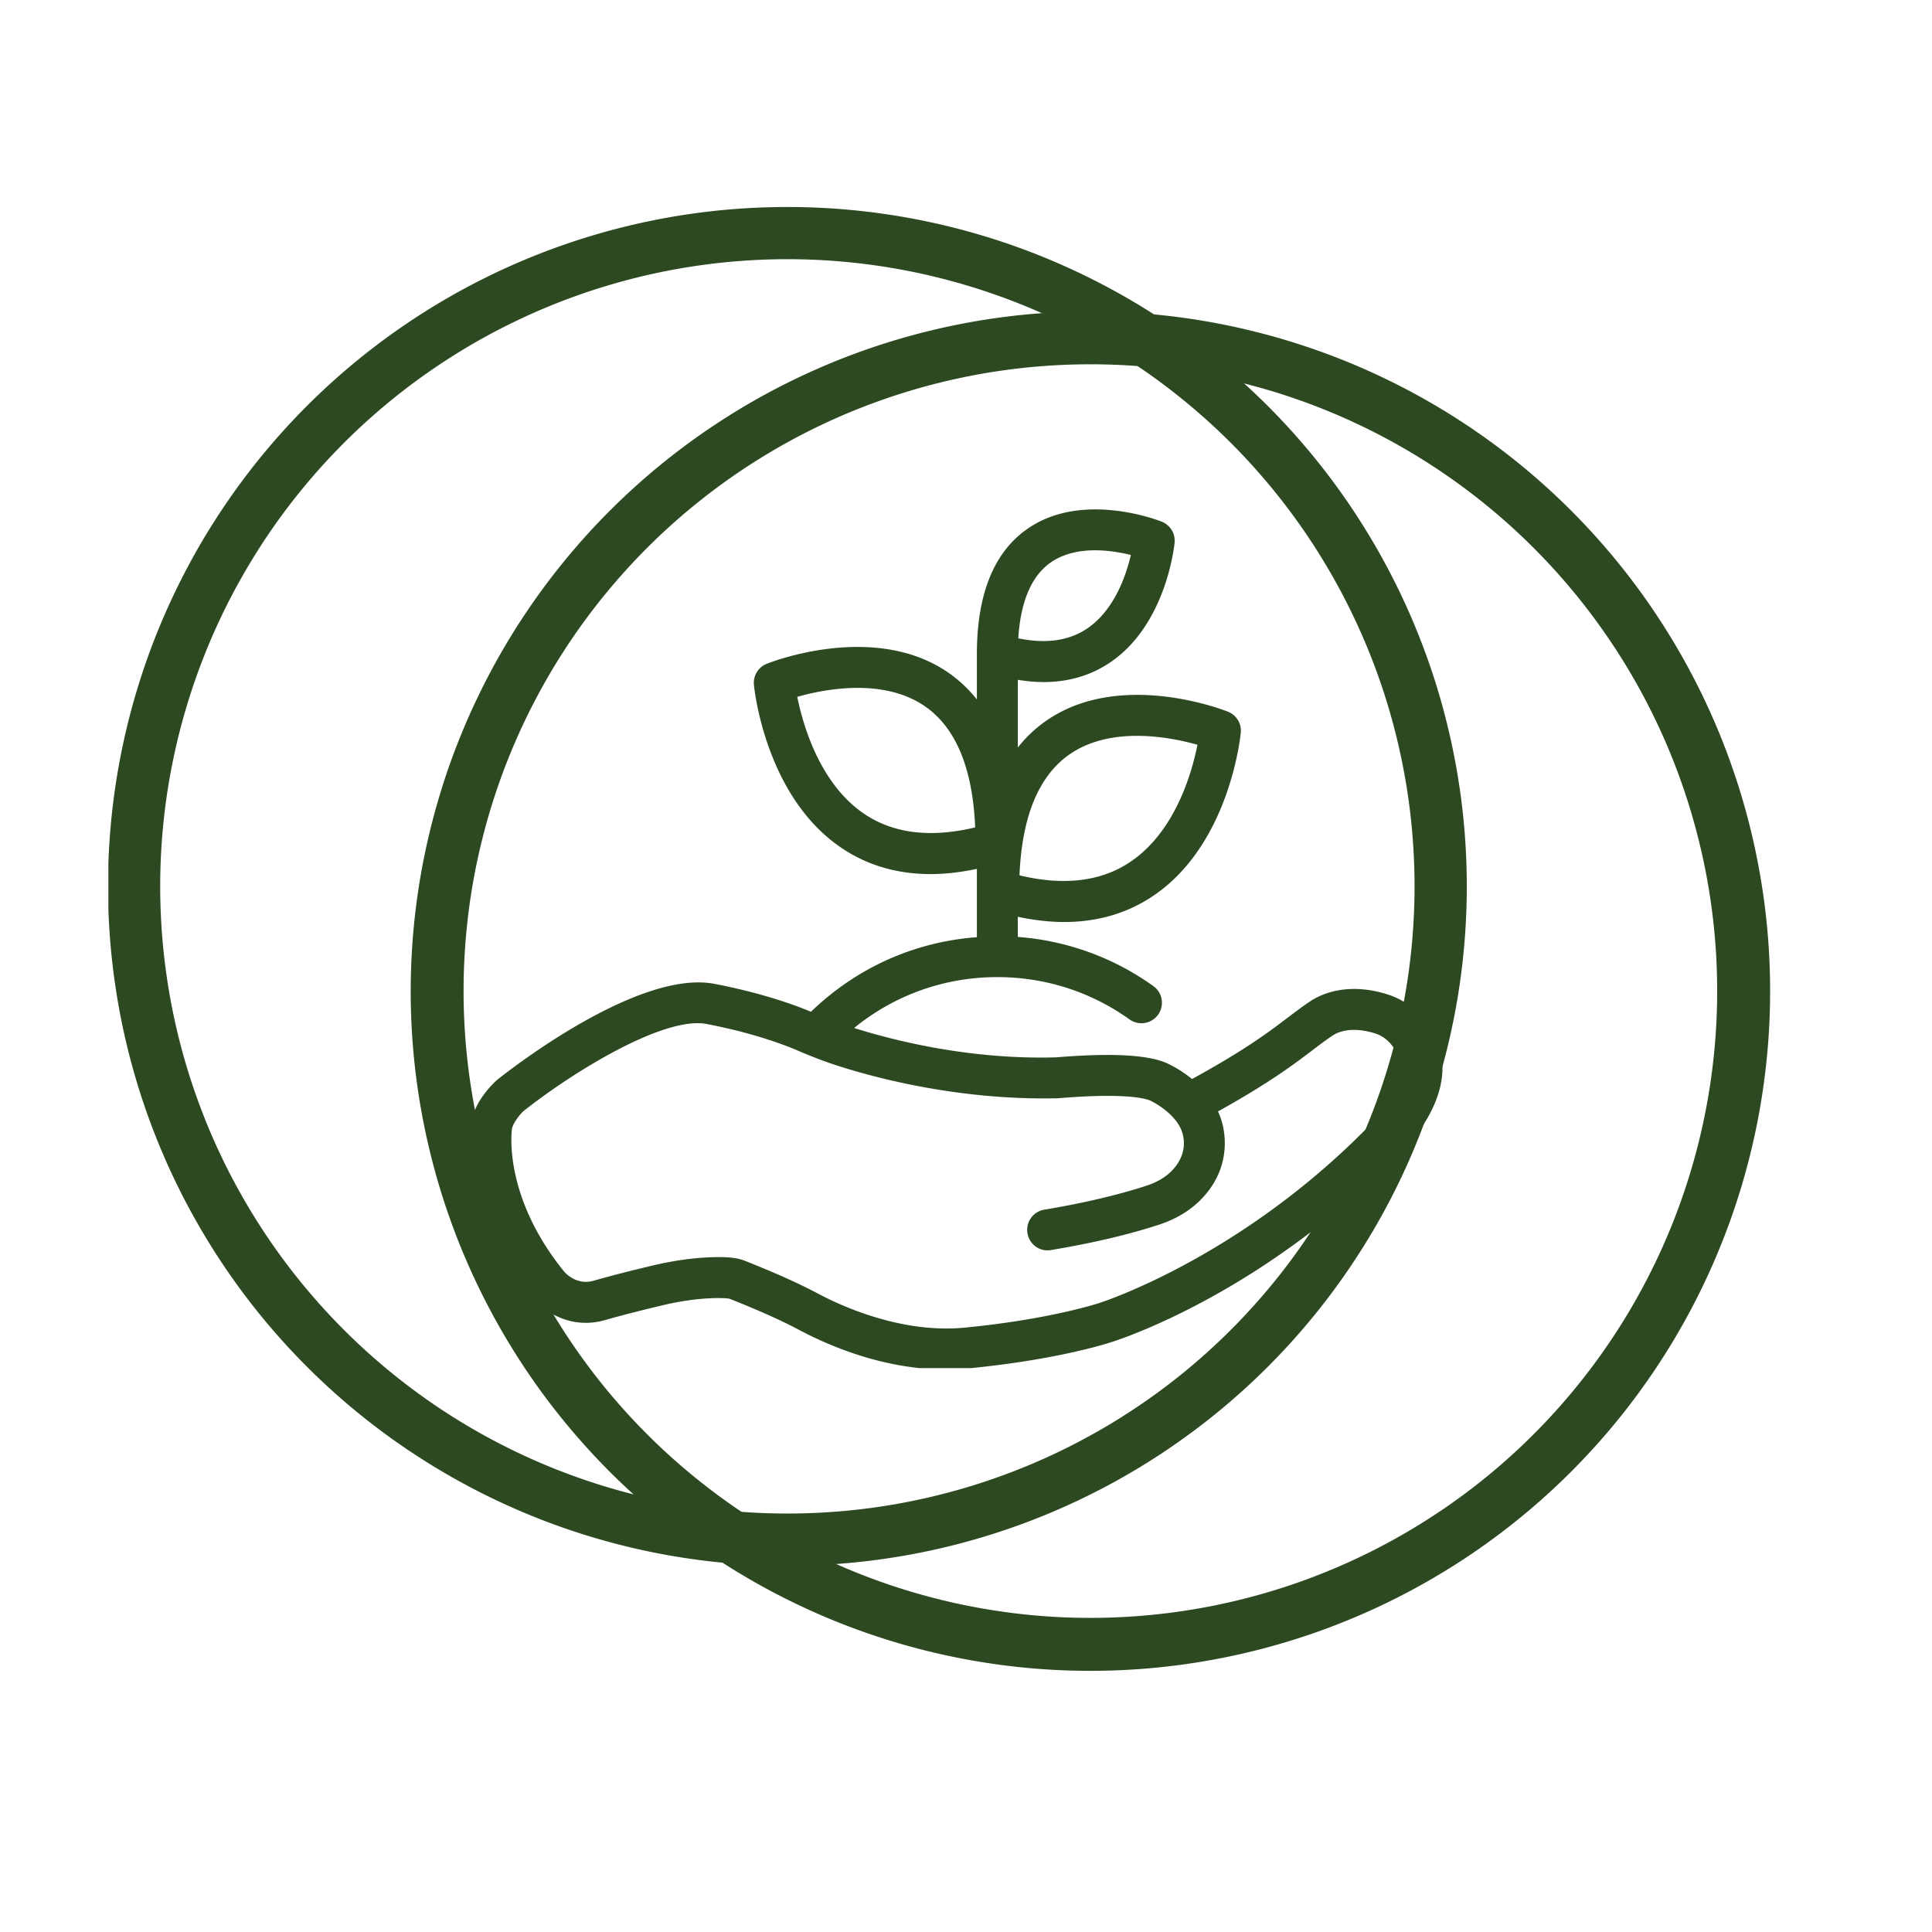 <?xml version="1.0" encoding="UTF-8"?>
<svg data-bbox="20.965 40.18 322.613 284.13" height="500" viewBox="0 0 375 375" width="500" xmlns="http://www.w3.org/2000/svg" data-type="color">
    <g>
        <defs>
            <clipPath id="31098e3e-2824-4552-9476-eb3c2383359d">
                <path d="M21.035 40H285v264H21.035Zm0 0"/>
            </clipPath>
            <clipPath id="879b0aa6-7a6f-44fa-ad1c-ef7a8c9ec0f6">
                <path d="M91 98h189v167.55H91Zm0 0"/>
            </clipPath>
        </defs>
        <g clip-path="url(#31098e3e-2824-4552-9476-eb3c2383359d)">
            <path fill-rule="evenodd" d="M152.836 40.18c2.156 0 4.312.05 6.469.156a132.145 132.145 0 0 1 19.257 2.375 131.502 131.502 0 0 1 18.7 5.176 130.823 130.823 0 0 1 11.953 4.953c1.953.922 3.879 1.89 5.781 2.91a130.28 130.28 0 0 1 11.102 6.652c1.793 1.2 3.558 2.442 5.293 3.727a135.362 135.362 0 0 1 5.101 3.98 134.256 134.256 0 0 1 4.899 4.23 129.658 129.658 0 0 1 9.152 9.15c1.45 1.597 2.86 3.234 4.227 4.902a131.48 131.48 0 0 1 11.172 15.863 128.62 128.62 0 0 1 3.19 5.629 135.513 135.513 0 0 1 2.911 5.781 132.873 132.873 0 0 1 6.984 18.102 132.76 132.76 0 0 1 1.723 6.238c.527 2.094 1 4.2 1.418 6.316a130.304 130.304 0 0 1 1.902 12.801c.211 2.149.368 4.3.473 6.457.11 2.152.16 4.309.16 6.469 0 2.156-.05 4.316-.16 6.469a132.135 132.135 0 0 1-.473 6.457 130.304 130.304 0 0 1-1.902 12.8 124.91 124.91 0 0 1-1.418 6.317 128.216 128.216 0 0 1-1.727 6.238 130.08 130.08 0 0 1-4.36 12.184 131.352 131.352 0 0 1-2.62 5.918 135.513 135.513 0 0 1-2.91 5.78 132.777 132.777 0 0 1-10.38 16.392 132.376 132.376 0 0 1-3.983 5.101 129.282 129.282 0 0 1-4.227 4.902 132.978 132.978 0 0 1-9.152 9.153 132.799 132.799 0 0 1-4.899 4.226 134.19 134.19 0 0 1-10.395 7.707 132.87 132.87 0 0 1-5.468 3.465 131.002 131.002 0 0 1-5.633 3.188 128.954 128.954 0 0 1-5.781 2.91 130.967 130.967 0 0 1-11.957 4.953 129.926 129.926 0 0 1-6.145 2.031 132.804 132.804 0 0 1-6.238 1.727 130.937 130.937 0 0 1-12.691 2.523 131.705 131.705 0 0 1-25.82 1.27 132.145 132.145 0 0 1-19.259-2.375 132.793 132.793 0 0 1-12.55-3.145 130.08 130.08 0 0 1-12.188-4.363 130.76 130.76 0 0 1-11.695-5.531 132.918 132.918 0 0 1-11.102-6.653 134.323 134.323 0 0 1-5.293-3.726 135.465 135.465 0 0 1-5.101-3.985 132.407 132.407 0 0 1-4.903-4.226 132.975 132.975 0 0 1-4.687-4.465 129.71 129.71 0 0 1-4.461-4.687 131.662 131.662 0 0 1-15.398-20.762 135.4 135.4 0 0 1-3.192-5.633 130.904 130.904 0 0 1-5.531-11.7 132.846 132.846 0 0 1-2.332-6.038 131.374 131.374 0 0 1-2.027-6.145 128.215 128.215 0 0 1-1.727-6.238 130.939 130.939 0 0 1-2.523-12.691 131.706 131.706 0 0 1-1.43-19.352c0-2.156.055-4.316.156-6.469a132.809 132.809 0 0 1 2.371-19.258A134.86 134.86 0 0 1 24.91 140a127.001 127.001 0 0 1 1.727-6.238 130.029 130.029 0 0 1 4.355-12.188c.828-1.996 1.7-3.969 2.625-5.918a130.978 130.978 0 0 1 9.559-16.883 128.59 128.59 0 0 1 3.73-5.293 131.56 131.56 0 0 1 3.98-5.105 130.35 130.35 0 0 1 4.227-4.898 132.979 132.979 0 0 1 9.152-9.152c1.598-1.45 3.235-2.86 4.903-4.227 1.668-1.371 3.367-2.7 5.102-3.985 1.734-1.285 3.5-2.527 5.293-3.726a132.783 132.783 0 0 1 11.101-6.653 137.831 137.831 0 0 1 5.781-2.91 137.547 137.547 0 0 1 5.918-2.62 132.939 132.939 0 0 1 12.188-4.356 128.215 128.215 0 0 1 6.238-1.727c2.094-.523 4.2-.996 6.316-1.418 2.118-.418 4.243-.789 6.38-1.105a131.62 131.62 0 0 1 19.352-1.418Zm0 10.129a121.894 121.894 0 0 1 17.86 1.32c1.972.293 3.933.633 5.886 1.02a123.315 123.315 0 0 1 11.59 2.906c1.906.578 3.797 1.203 5.672 1.875a118.61 118.61 0 0 1 5.574 2.148A119.66 119.66 0 0 1 204.883 62a121.623 121.623 0 0 1 29.7 19.848 121.097 121.097 0 0 1 8.448 8.449 126.49 126.49 0 0 1 3.903 4.523 122.763 122.763 0 0 1 7.117 9.598 120.69 120.69 0 0 1 3.195 5.047 123.48 123.48 0 0 1 2.945 5.2 123.781 123.781 0 0 1 5.106 10.796c.762 1.844 1.48 3.7 2.152 5.578a121.858 121.858 0 0 1 5.797 23.148 120.405 120.405 0 0 1 1.168 11.887c.098 1.992.149 3.98.149 5.973 0 1.992-.051 3.984-.149 5.973a121.57 121.57 0 0 1-.437 5.96c-.196 1.98-.442 3.958-.735 5.93a120.33 120.33 0 0 1-2.328 11.715 121.858 121.858 0 0 1-5.621 17.008c-.762 1.84-1.566 3.66-2.422 5.46a121.563 121.563 0 0 1-5.629 10.536 119.85 119.85 0 0 1-3.199 5.05 124.659 124.659 0 0 1-3.438 4.883 122.763 122.763 0 0 1-3.675 4.711 122.743 122.743 0 0 1-3.907 4.524 123.006 123.006 0 0 1-4.117 4.328 126.826 126.826 0 0 1-4.328 4.121 126.493 126.493 0 0 1-4.523 3.902 129.163 129.163 0 0 1-4.711 3.676 124.792 124.792 0 0 1-9.934 6.637 121.543 121.543 0 0 1-5.2 2.941 119.517 119.517 0 0 1-5.335 2.688 120.093 120.093 0 0 1-11.039 4.57 120.39 120.39 0 0 1-11.43 3.469c-1.933.484-3.875.922-5.832 1.308a119.55 119.55 0 0 1-11.816 1.754c-1.98.196-3.969.34-5.957.438a121.449 121.449 0 0 1-11.949 0 121.767 121.767 0 0 1-11.887-1.168 119.55 119.55 0 0 1-5.887-1.024 122.014 122.014 0 0 1-11.59-2.902 123.322 123.322 0 0 1-11.246-4.023 121.775 121.775 0 0 1-21.047-11.25 121.877 121.877 0 0 1-9.593-7.117 123.151 123.151 0 0 1-4.524-3.903 119.782 119.782 0 0 1-4.328-4.12 123.118 123.118 0 0 1-4.121-4.329 126.492 126.492 0 0 1-3.902-4.523 118.985 118.985 0 0 1-3.676-4.711 120.825 120.825 0 0 1-6.637-9.934 121.484 121.484 0 0 1-5.633-10.535 126.04 126.04 0 0 1-2.422-5.461 123.32 123.32 0 0 1-4.023-11.25 121.858 121.858 0 0 1-2.902-11.586 120.33 120.33 0 0 1-1.02-5.887 121.01 121.01 0 0 1-.734-5.93 121.57 121.57 0 0 1-.438-5.96c-.097-1.989-.148-3.98-.148-5.973a121.772 121.772 0 0 1 2.343-23.746c.391-1.957.825-3.899 1.31-5.832a118.6 118.6 0 0 1 1.597-5.758 120.39 120.39 0 0 1 1.875-5.672 121.446 121.446 0 0 1 7.258-16.375 121.484 121.484 0 0 1 2.945-5.195A120.824 120.824 0 0 1 58.734 94.82a126.49 126.49 0 0 1 3.903-4.523 126.825 126.825 0 0 1 4.12-4.328 123.789 123.789 0 0 1 4.329-4.121 126.49 126.49 0 0 1 4.523-3.903c1.54-1.261 3.11-2.488 4.711-3.675a124.793 124.793 0 0 1 9.934-6.637 121.562 121.562 0 0 1 10.535-5.629c1.8-.856 3.621-1.66 5.461-2.422a120.538 120.538 0 0 1 11.25-4.027 121.858 121.858 0 0 1 35.336-5.246Zm0 0" fill="#2d4921" data-color="1"/>
        </g>
        <path fill-rule="evenodd" d="M211.586 60.445a132.546 132.546 0 0 1 19.363 1.418 131.094 131.094 0 0 1 12.7 2.524c2.097.523 4.175 1.097 6.246 1.722 2.066.63 4.113 1.305 6.148 2.032 2.035.726 4.047 1.5 6.043 2.328 1.996.824 3.973 1.699 5.922 2.62A133.53 133.53 0 0 1 273.797 76a132.918 132.918 0 0 1 11.11 6.652 132.409 132.409 0 0 1 10.402 7.71 133.147 133.147 0 0 1 4.906 4.232 133.09 133.09 0 0 1 9.16 9.152 129.502 129.502 0 0 1 4.23 4.906c1.372 1.668 2.7 3.368 3.989 5.102a131.702 131.702 0 0 1 7.195 10.766 131.261 131.261 0 0 1 8.734 17.34 130.228 130.228 0 0 1 2.332 6.042c.73 2.036 1.407 4.082 2.036 6.149a132.959 132.959 0 0 1 4.257 18.945 131.705 131.705 0 0 1 1.43 19.36c0 2.16-.05 4.32-.156 6.476a132.666 132.666 0 0 1-1.27 12.887 130.433 130.433 0 0 1-1.105 6.383 135.31 135.31 0 0 1-1.418 6.32 132.957 132.957 0 0 1-1.727 6.242 134.725 134.725 0 0 1-2.03 6.149 126.903 126.903 0 0 1-2.333 6.042c-.824 1.997-1.7 3.97-2.625 5.922a127.031 127.031 0 0 1-2.91 5.786 133.058 133.058 0 0 1-3.192 5.636 131.57 131.57 0 0 1-7.195 10.766 128.871 128.871 0 0 1-3.984 5.11 136.334 136.334 0 0 1-4.23 4.902 129.767 129.767 0 0 1-4.466 4.691 133.093 133.093 0 0 1-4.69 4.465 126.051 126.051 0 0 1-4.907 4.23 128.748 128.748 0 0 1-5.106 3.985 127.86 127.86 0 0 1-5.296 3.73 127.923 127.923 0 0 1-5.473 3.465 131.082 131.082 0 0 1-5.633 3.191 135.736 135.736 0 0 1-5.785 2.914 131.05 131.05 0 0 1-5.922 2.622 130.225 130.225 0 0 1-12.195 4.363 132.958 132.958 0 0 1-6.243 1.726c-2.093.524-4.199.996-6.32 1.418a131.862 131.862 0 0 1-38.676 1.895 131.29 131.29 0 0 1-6.43-.797 131.249 131.249 0 0 1-6.382-1.105 134.077 134.077 0 0 1-6.316-1.422 127.189 127.189 0 0 1-6.243-1.73 131.242 131.242 0 0 1-18.113-6.992 133.388 133.388 0 0 1-5.785-2.911 135.479 135.479 0 0 1-5.633-3.195 129.045 129.045 0 0 1-5.473-3.47 130.414 130.414 0 0 1-5.293-3.73 129.486 129.486 0 0 1-10.008-8.219 129.766 129.766 0 0 1-4.69-4.464 133.274 133.274 0 0 1-4.462-4.696 132.505 132.505 0 0 1-8.215-10.012 131.61 131.61 0 0 1-7.187-10.769 128.89 128.89 0 0 1-3.191-5.637 129.23 129.23 0 0 1-2.91-5.789 129.136 129.136 0 0 1-2.622-5.922 126.851 126.851 0 0 1-2.328-6.042 130.077 130.077 0 0 1-3.754-12.395c-.523-2.094-.996-4.2-1.418-6.32a135.392 135.392 0 0 1-1.105-6.38 132.293 132.293 0 0 1-1.418-19.363c.004-2.16.058-4.316.168-6.468a130.993 130.993 0 0 1 1.281-12.875c.316-2.133.688-4.258 1.11-6.375a133.797 133.797 0 0 1 3.156-12.543 129.927 129.927 0 0 1 4.363-12.18 130.889 130.889 0 0 1 2.629-5.914 127.84 127.84 0 0 1 2.91-5.777 135.254 135.254 0 0 1 3.191-5.63 130.146 130.146 0 0 1 3.465-5.464 132.28 132.28 0 0 1 7.707-10.39 133.238 133.238 0 0 1 4.227-4.9 132.922 132.922 0 0 1 9.148-9.148 136.643 136.643 0 0 1 4.899-4.226 132.282 132.282 0 0 1 10.39-7.707c1.793-1.2 3.614-2.352 5.465-3.465a135.254 135.254 0 0 1 5.63-3.191 133.1 133.1 0 0 1 11.69-5.536 128.254 128.254 0 0 1 6.036-2.332 134.62 134.62 0 0 1 6.144-2.035 135.53 135.53 0 0 1 6.235-1.73 133.316 133.316 0 0 1 12.683-2.535 132.671 132.671 0 0 1 12.875-1.282c2.153-.105 4.309-.16 6.469-.164Zm0 10.262c1.988 0 3.98.047 5.969.145 1.988.093 3.976.242 5.957.433a121.58 121.58 0 0 1 11.812 1.75 121.817 121.817 0 0 1 17.258 4.766 121.382 121.382 0 0 1 26.613 13.387 120.747 120.747 0 0 1 4.887 3.437 124.882 124.882 0 0 1 4.711 3.672 122.53 122.53 0 0 1 4.523 3.898 126.438 126.438 0 0 1 4.325 4.118c1.41 1.41 2.78 2.851 4.12 4.324a126.49 126.49 0 0 1 3.903 4.523 121.877 121.877 0 0 1 13.258 19.828 121.446 121.446 0 0 1 10.727 27.793 120.177 120.177 0 0 1 2.332 11.71 121.603 121.603 0 0 1 1.175 11.888c.098 1.988.145 3.976.145 5.969a121.77 121.77 0 0 1-1.313 17.855 125.202 125.202 0 0 1-1.02 5.887c-.39 1.953-.823 3.894-1.308 5.828a123.02 123.02 0 0 1-3.465 11.426 123.321 123.321 0 0 1-2.148 5.574 126.04 126.04 0 0 1-2.422 5.46 123.637 123.637 0 0 1-2.684 5.333 120.556 120.556 0 0 1-6.14 10.242 124.792 124.792 0 0 1-3.438 4.887 121.787 121.787 0 0 1-7.578 9.23 116.253 116.253 0 0 1-4.117 4.325 116.254 116.254 0 0 1-4.324 4.117 121.785 121.785 0 0 1-9.23 7.578 124.79 124.79 0 0 1-9.93 6.633 121.561 121.561 0 0 1-15.992 8.047 118.89 118.89 0 0 1-11.247 4.023 123.02 123.02 0 0 1-5.754 1.594c-1.933.484-3.875.918-5.828 1.308-1.953.387-3.918.727-5.886 1.02a120.833 120.833 0 0 1-11.883 1.168c-1.989.097-3.98.144-5.973.144-1.992 0-3.98-.047-5.969-.144a121.423 121.423 0 0 1-11.886-1.176 120.175 120.175 0 0 1-11.711-2.332 123.02 123.02 0 0 1-5.754-1.594 120.39 120.39 0 0 1-5.672-1.875 121.446 121.446 0 0 1-26.605-13.398 121.876 121.876 0 0 1-18.438-15.14 126.593 126.593 0 0 1-4.117-4.325 122.53 122.53 0 0 1-3.899-4.523 124.883 124.883 0 0 1-3.672-4.711 120.747 120.747 0 0 1-3.437-4.887 120.69 120.69 0 0 1-6.137-10.242 121.381 121.381 0 0 1-7.25-16.371 121.819 121.819 0 0 1-6.945-46.965c.098-1.989.246-3.969.441-5.95a120.833 120.833 0 0 1 3.063-17.624 121.709 121.709 0 0 1 13.66-32.965 123.167 123.167 0 0 1 3.195-5.043 120.492 120.492 0 0 1 3.438-4.88 115.102 115.102 0 0 1 3.672-4.702 122.779 122.779 0 0 1 8.012-8.844 119.455 119.455 0 0 1 4.324-4.113 119.274 119.274 0 0 1 4.52-3.899 118.643 118.643 0 0 1 4.702-3.672 117.802 117.802 0 0 1 4.88-3.437 123.08 123.08 0 0 1 10.234-6.137 121.42 121.42 0 0 1 16.355-7.25 120.092 120.092 0 0 1 11.418-3.465 121.815 121.815 0 0 1 11.7-2.332 125.81 125.81 0 0 1 5.925-.734 121.743 121.743 0 0 1 11.918-.586Zm0 0" fill="#2d4921" data-color="1"/>
        <g clip-path="url(#879b0aa6-7a6f-44fa-ad1c-ef7a8c9ec0f6)">
            <path d="M278.934 202.25c-2.047-4.734-5.262-7.836-9.551-9.215-5.574-1.808-11.055-1.32-15.047 1.305-1.453.965-2.8 1.98-4.332 3.14-3.711 2.817-8.297 6.301-18.629 11.958-2.297-1.868-4.457-2.88-4.86-3.06-3.667-1.636-10.538-2.019-21.03-1.187l-.485.04c-16.758.48-31.488-3.262-39.219-5.7 7.836-6.383 17.516-9.875 27.797-9.875 9.281 0 18.149 2.84 25.66 8.211a3.98 3.98 0 0 0 5.547-.918 3.973 3.973 0 0 0-.918-5.547 51.657 51.657 0 0 0-26.308-9.543v-3.91c3.12.653 6.12 1.012 8.976 1.012 6.465 0 12.23-1.676 17.23-5.027 14.82-9.926 16.985-30.832 17.07-31.72a3.965 3.965 0 0 0-2.476-4.07c-.836-.335-20.73-8.117-35.043 1.583a25.434 25.434 0 0 0-5.754 5.367v-13.14c1.723.28 3.395.433 5.008.433 4.797 0 9.09-1.25 12.828-3.754 10.938-7.324 12.528-22.649 12.59-23.297a3.965 3.965 0 0 0-2.476-4.07c-.617-.25-15.235-5.973-25.88 1.238-6.648 4.496-10.019 12.723-10.019 24.441v8.836a25.706 25.706 0 0 0-5.746-5.36c-14.328-9.694-34.21-1.917-35.05-1.577a3.968 3.968 0 0 0-2.481 4.066c.082.887 2.254 21.793 17.078 31.723 4.996 3.347 10.766 5.027 17.23 5.027 2.848 0 5.848-.36 8.97-1.012v13.258c-12.15.906-23.391 5.957-32.2 14.477-3.258-1.36-9.61-3.664-18.715-5.414-14.66-2.824-39.289 16.308-42.234 18.656-.805.715-4.8 4.54-5.008 8.871-.094.652-2.07 16.14 11.871 33.328 2.05 2.563 7.34 6.371 14.172 4.387 2.762-.797 6.516-1.762 11.156-2.871 3.364-.797 6.61-1.254 9.66-1.367 2.47-.075 3.235.101 3.246.101.993.375 2.84 1.137 4.75 1.942 3.329 1.402 6.239 2.761 8.899 4.172 5.625 2.988 16.305 7.628 28.34 7.628 1.422 0 2.86-.066 4.304-.207 17.81-1.707 27.743-5.062 28.055-5.168 1.242-.39 30.774-9.82 57.945-38.898.918-1.027 8.934-10.375 5.079-19.293Zm-71.196-55.922c8.051-5.469 19.371-3.27 24.688-1.77-1.09 5.5-4.34 16.915-13.086 22.77-5.64 3.777-12.848 4.637-21.457 2.578.48-11.535 3.793-19.457 9.855-23.578Zm-39.879 11.719c-8.722-5.82-12-17.277-13.109-22.793 5.32-1.508 16.629-3.7 24.676 1.766 6.066 4.12 9.375 12.046 9.855 23.578-8.59 2.062-15.785 1.207-21.422-2.551Zm36.196-48.945c4.832-3.29 11.57-2.34 15.441-1.383-.926 3.996-3.23 10.777-8.555 14.328-3.5 2.332-7.96 2.957-13.293 1.848.457-7.239 2.606-12.207 6.407-14.793Zm63.925 107.09c-25.597 27.398-54.156 36.578-54.543 36.699-.093.03-9.566 3.207-26.347 4.816-12.117 1.129-23.735-4.184-28.16-6.539-2.868-1.52-5.993-2.984-9.54-4.477-2.015-.851-3.972-1.652-5.035-2.054-1.16-.434-2.667-.637-4.796-.637-.485 0-.996.008-1.543.031-3.563.13-7.328.66-11.2 1.574-4.765 1.133-8.648 2.13-11.527 2.965-3.344.993-5.547-1.472-5.773-1.738-11.664-14.371-10.254-26.746-10.16-27.582.05-.934 1.324-2.727 2.234-3.566 9.308-7.403 27.234-18.551 35.597-16.922 8.891 1.707 14.872 3.96 17.645 5.148 2.797 1.2 5.297 2.156 7.637 2.91 7.96 2.578 24.144 6.762 42.722 6.356.102-.004.426-.028.922-.067 12.586-1 16.32.145 17.157.52 1.097.492 4.52 2.496 5.878 5.363.028.043 2.313 4.34-1.894 8.442-1.184 1.156-2.77 2.066-4.719 2.71-3.094 1.02-9.781 2.981-19.84 4.653a3.965 3.965 0 0 0-3.265 4.57c.355 2.16 2.367 3.649 4.57 3.266 10.055-1.668 16.984-3.613 21.02-4.942 3.105-1.027 5.722-2.566 7.78-4.566 6.54-6.379 5.24-14.066 3.606-17.395 10.02-5.566 14.82-9.207 18.39-11.917 1.384-1.051 2.595-1.973 3.903-2.84 1.934-1.274 5.008-1.418 8.227-.38 2.047.66 3.582 2.231 4.699 4.805 1.586 3.645-2.246 9.207-3.645 10.793Zm0 0" fill="#2d4921" data-color="1"/>
        </g>
    </g>
</svg>
